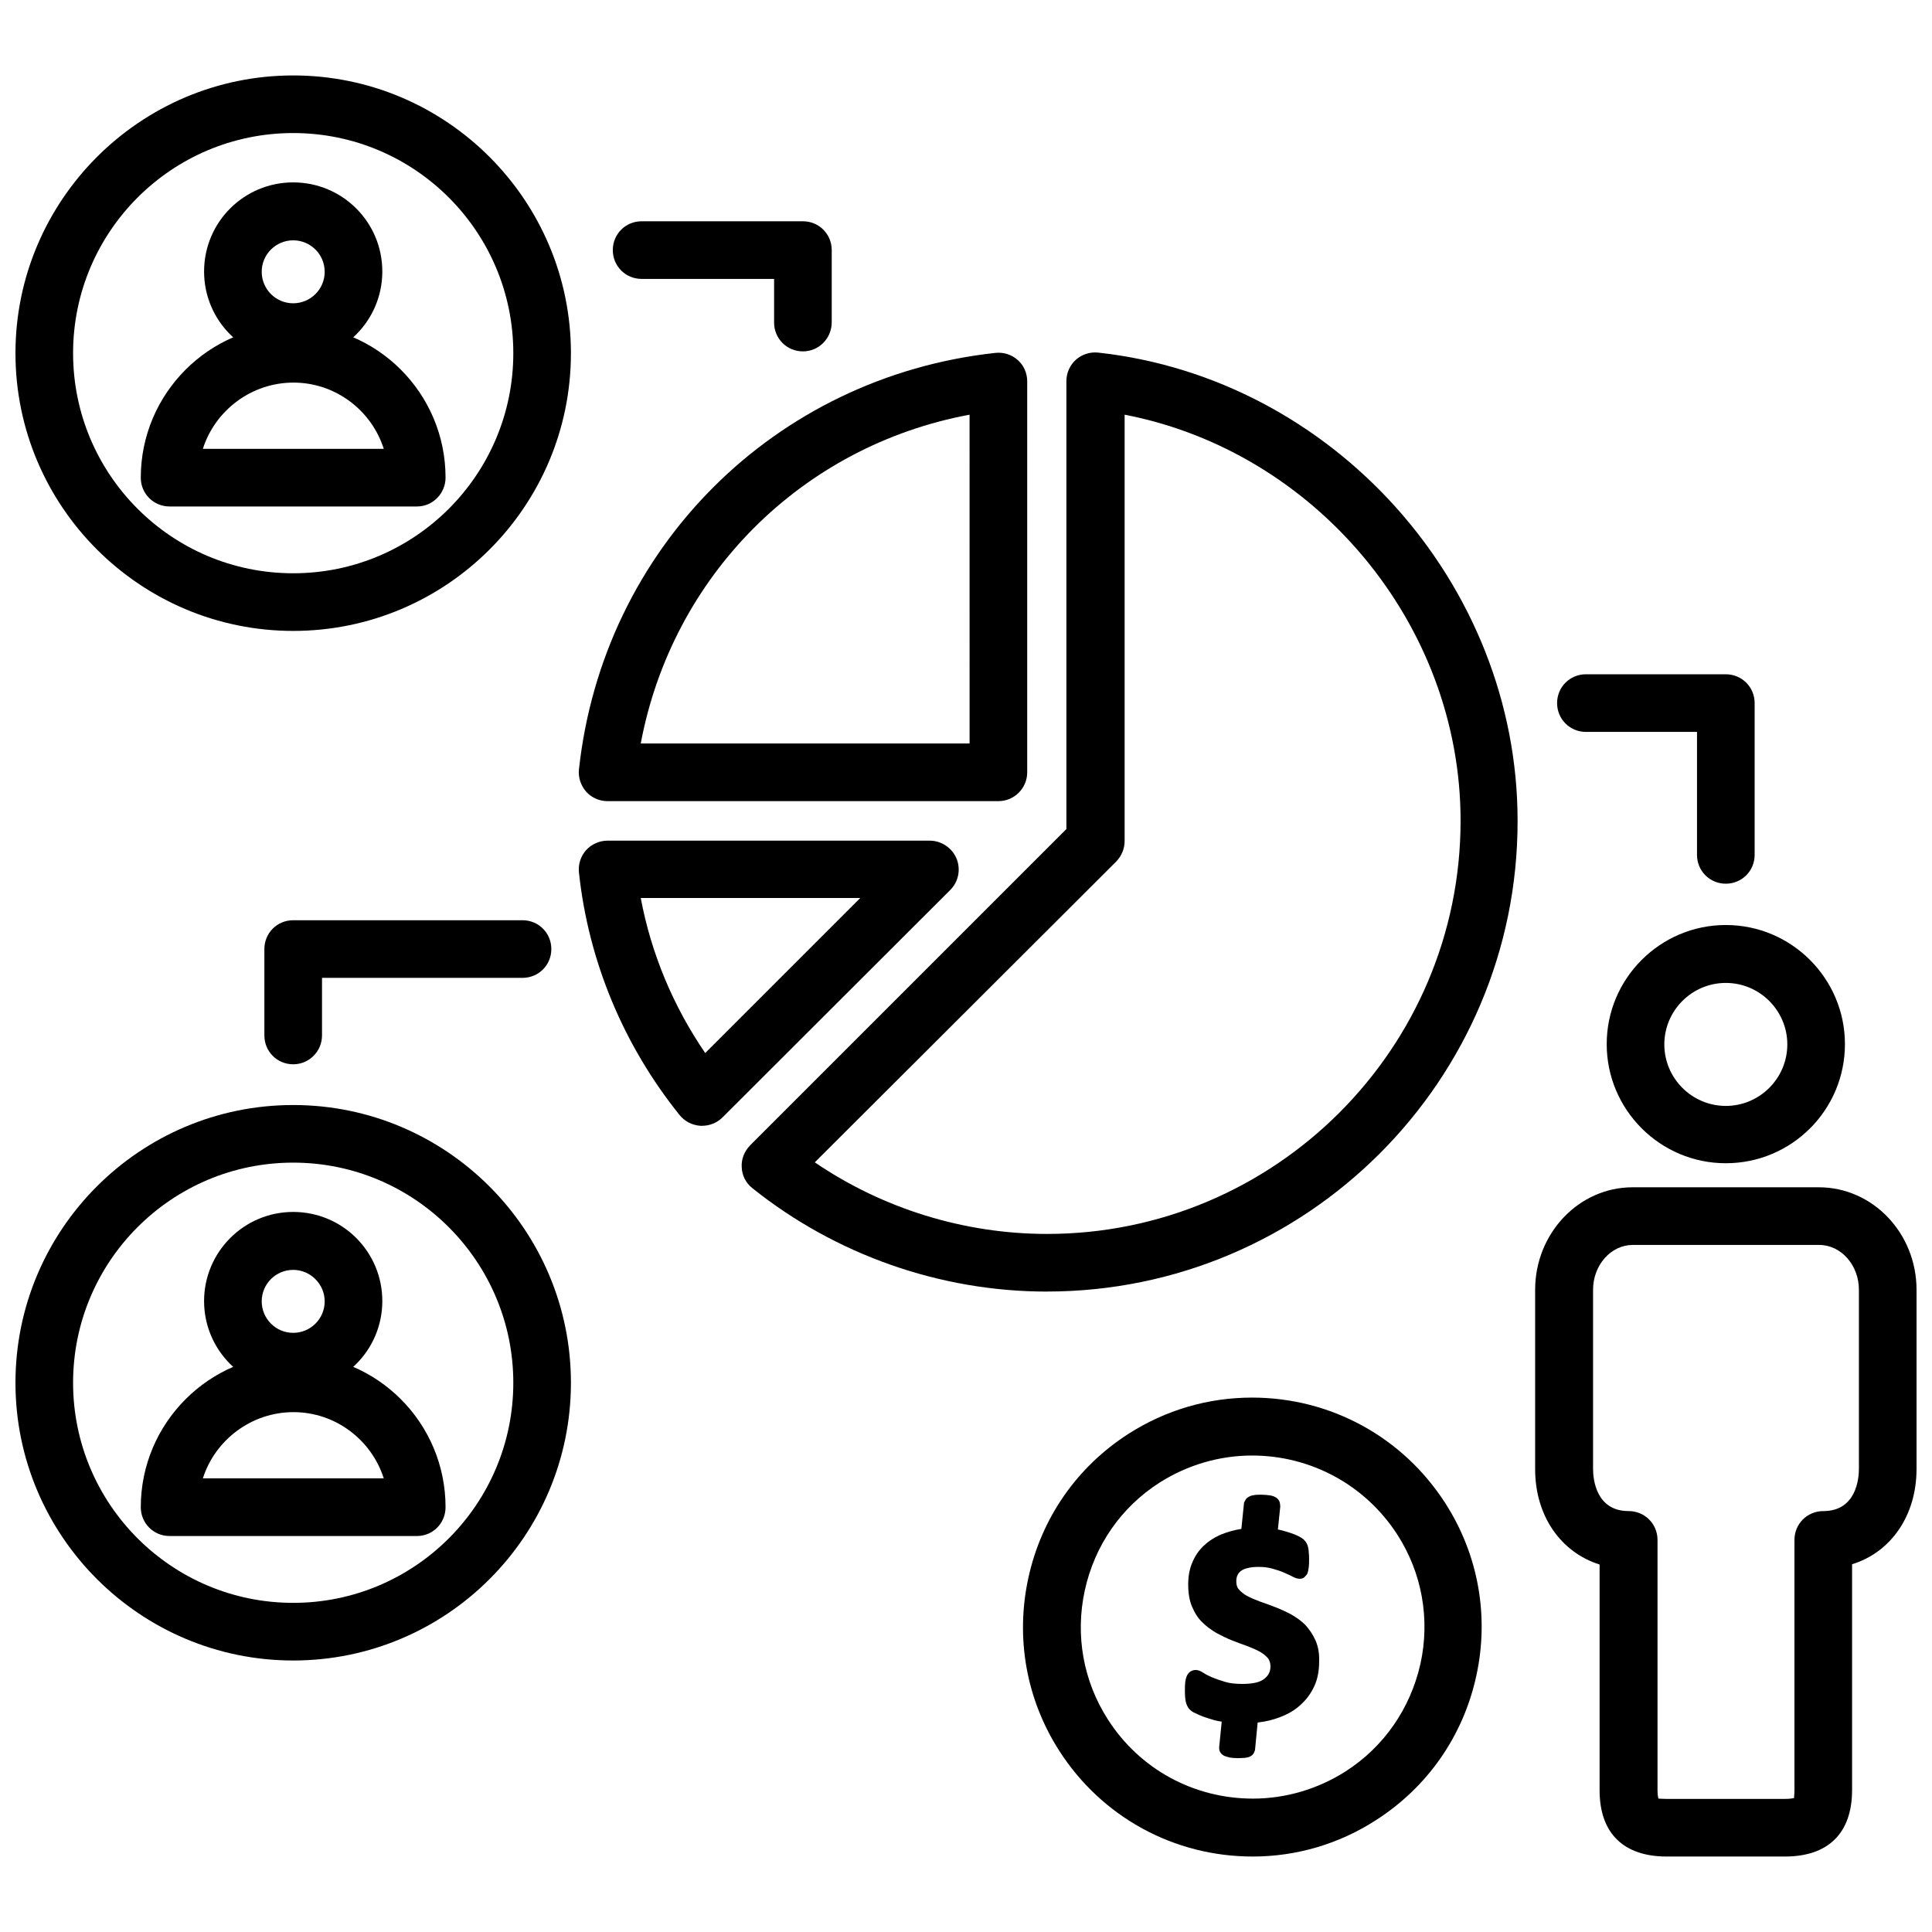 <?xml version="1.0" encoding="UTF-8"?>
<!-- Uploaded to: SVG Repo, www.svgrepo.com, Generator: SVG Repo Mixer Tools -->
<svg width="800px" height="800px" version="1.1" viewBox="144 144 512 512" xmlns="http://www.w3.org/2000/svg">
 <defs>
  <clipPath id="c">
   <path d="m550 458h101.9v178h-101.9z"/>
  </clipPath>
  <clipPath id="b">
   <path d="m148.09 163h147.91v149h-147.91z"/>
  </clipPath>
  <clipPath id="a">
   <path d="m148.09 436h147.91v149h-147.91z"/>
  </clipPath>
 </defs>
 <g clip-path="url(#c)">
  <path d="m617.03 636h-31.332c-11.492 0-17.789-6.219-17.789-17.555v-59.828c-10.234-3.227-17.082-12.832-17.082-25.27v-47.543c0-14.957 11.57-27.16 25.82-27.16h49.359c14.324 0 25.895 12.203 25.895 27.16v47.469c0 12.438-6.848 22.121-17.082 25.27v59.828c0 11.41-6.297 17.629-17.789 17.629zm-33.457-15.348c0.316 0 1.023 0.078 2.125 0.078h31.332c1.34 0 2.047-0.156 2.441-0.234-0.078-0.234 0.078-0.867 0.078-2.047v-66.359c0-4.25 3.387-7.637 7.637-7.637 8.738 0 9.445-8.582 9.445-11.18v-47.469c0-6.535-4.723-11.887-10.547-11.887h-49.359c-5.824 0-10.547 5.352-10.547 11.887v47.469c0 2.598 0.707 11.18 9.445 11.18 4.25 0 7.637 3.387 7.637 7.637v66.359c0 1.18 0.156 1.891 0.234 2.203h0.078z"/>
 </g>
 <path d="m601.36 452.27c-17.398 0-31.566-14.168-31.566-31.566s14.168-31.566 31.566-31.566c17.398 0 31.566 14.168 31.566 31.566 0.004 17.477-14.168 31.566-31.566 31.566zm0-47.785c-8.973 0-16.297 7.32-16.297 16.297 0 8.973 7.32 16.297 16.297 16.297 8.973 0 16.297-7.32 16.297-16.297s-7.32-16.297-16.297-16.297z"/>
 <path d="m330.02 442.35h-0.395c-2.203-0.156-4.172-1.18-5.512-2.832-14.879-18.5-24.168-40.777-26.688-64.312-0.234-2.125 0.473-4.328 1.891-5.902 1.418-1.574 3.543-2.519 5.668-2.519h85.41c3.07 0 5.902 1.891 7.086 4.723 1.18 2.832 0.551 6.141-1.652 8.344l-60.375 60.293c-1.418 1.418-3.387 2.207-5.434 2.207zm-16.215-60.379c2.754 14.719 8.582 28.652 17.082 41.094l41.094-41.094z"/>
 <path d="m421.41 486.28c-28.262 0-55.969-9.762-78.012-27.395-1.73-1.34-2.754-3.387-2.832-5.512-0.156-2.203 0.707-4.25 2.203-5.824l83.836-83.836v-118.71c0-2.203 0.945-4.25 2.519-5.668s3.777-2.125 5.902-1.891c62.348 6.848 111.15 61.324 111.15 124.06 0.082 68.801-55.891 124.77-124.77 124.77zm-61.48-34.246c18.027 12.281 39.598 18.973 61.559 18.973 60.379 0 109.58-49.121 109.58-109.5 0-52.191-38.496-97.848-89.031-107.61v112.96c0 2.047-0.789 3.938-2.203 5.434z"/>
 <path d="m408.58 356.31h-103.59c-2.203 0-4.25-0.945-5.668-2.519-1.418-1.652-2.125-3.777-1.891-5.902 6.375-58.566 51.797-103.99 110.37-110.37 2.203-0.234 4.328 0.473 5.902 1.891 1.652 1.418 2.519 3.543 2.519 5.668v103.6c0 4.168-3.387 7.633-7.637 7.633zm-94.777-15.273h87.145l-0.004-87.141c-44.477 8.266-78.797 42.664-87.141 87.141z"/>
 <path d="m221.7 239.57c-12.988 0-23.617-10.547-23.617-23.617 0-13.066 10.547-23.617 23.617-23.617 13.066 0 23.617 10.547 23.617 23.617 0 13.07-10.625 23.617-23.617 23.617zm0-31.883c-4.566 0-8.344 3.699-8.344 8.344 0 4.566 3.699 8.344 8.344 8.344 4.566 0 8.344-3.699 8.344-8.344 0.004-4.641-3.777-8.344-8.344-8.344z"/>
 <path d="m254.52 278.22h-65.574c-4.25 0-7.637-3.387-7.637-7.637 0-22.277 18.105-40.461 40.383-40.461 22.277 0 40.383 18.105 40.383 40.461 0.004 4.172-3.383 7.637-7.555 7.637zm-56.758-15.273h47.941c-3.227-10.156-12.754-17.555-23.93-17.555-11.18 0-20.785 7.402-24.012 17.555z"/>
 <g clip-path="url(#b)">
  <path d="m221.7 311.2c-40.539 0-73.602-32.984-73.602-73.605 0-40.539 33.062-73.602 73.602-73.602 40.621 0 73.602 33.062 73.602 73.602 0.004 40.621-32.98 73.605-73.602 73.605zm0-131.94c-32.195 0-58.332 26.137-58.332 58.332 0 32.195 26.137 58.332 58.332 58.332 32.195 0 58.332-26.137 58.332-58.332 0-32.195-26.133-58.332-58.332-58.332z"/>
 </g>
 <path d="m221.7 512.41c-12.988 0-23.617-10.547-23.617-23.617 0-12.988 10.547-23.617 23.617-23.617 13.066 0 23.617 10.547 23.617 23.617 0 13.07-10.625 23.617-23.617 23.617zm0-31.879c-4.566 0-8.344 3.699-8.344 8.344 0 4.566 3.699 8.344 8.344 8.344 4.566 0 8.344-3.699 8.344-8.344 0.004-4.566-3.777-8.344-8.344-8.344z"/>
 <path d="m254.52 551.06h-65.574c-4.25 0-7.637-3.387-7.637-7.637 0-22.277 18.105-40.461 40.383-40.461 22.277 0 40.383 18.105 40.383 40.461 0.004 4.25-3.383 7.637-7.555 7.637zm-56.758-15.273h47.941c-3.227-10.156-12.754-17.555-23.93-17.555-11.18 0-20.785 7.402-24.012 17.555z"/>
 <g clip-path="url(#a)">
  <path d="m221.7 584.05c-40.539 0-73.602-32.984-73.602-73.605s32.984-73.602 73.602-73.602c40.621 0 73.602 33.062 73.602 73.602 0.004 40.621-32.98 73.605-73.602 73.605zm0-131.94c-32.195 0-58.332 26.137-58.332 58.332 0 32.195 26.137 58.332 58.332 58.332 32.195 0 58.332-26.137 58.332-58.332 0-32.117-26.133-58.332-58.332-58.332z"/>
 </g>
 <path d="m475.96 636c-20.859 0-39.988-10.469-51.246-28.023-8.738-13.617-11.652-29.914-8.188-45.816s12.91-29.441 26.527-38.18c9.84-6.297 21.098-9.605 32.746-9.605 20.859 0 39.988 10.469 51.246 28.023 8.738 13.617 11.652 29.914 8.188 45.738-3.465 15.902-12.91 29.441-26.527 38.18-9.84 6.379-21.176 9.684-32.746 9.684zm-0.16-106.27c-8.66 0-17.16 2.519-24.48 7.164-10.234 6.535-17.238 16.688-19.836 28.574-2.598 11.887-0.395 24.09 6.141 34.242 8.422 13.145 22.75 20.941 38.414 20.941 8.66 0 17.16-2.519 24.48-7.164 10.234-6.535 17.238-16.688 19.918-28.574 2.598-11.887 0.395-24.09-6.141-34.242-8.504-13.148-22.906-20.941-38.496-20.941z"/>
 <path d="m492.65 578.77c-0.707-1.574-1.652-2.992-2.754-4.172-1.102-1.102-2.441-2.047-3.856-2.832-1.34-0.707-2.754-1.34-4.172-1.891-1.418-0.551-2.754-1.023-4.094-1.496-1.258-0.473-2.363-0.945-3.387-1.496-0.867-0.473-1.574-1.102-2.125-1.73-0.473-0.551-0.629-1.258-0.629-2.125 0-0.551 0.078-1.102 0.316-1.574 0.156-0.395 0.473-0.789 0.867-1.102 0.395-0.316 1.023-0.629 1.812-0.789 0.789-0.234 1.812-0.316 2.992-0.316 1.34 0 2.519 0.156 3.621 0.473 1.102 0.316 2.125 0.629 2.992 1.023 0.867 0.395 1.652 0.707 2.203 1.023 0.867 0.473 1.496 0.629 2.047 0.629 0.473 0 0.867-0.156 1.18-0.395l0.707-0.789 0.156-0.395c0.156-0.395 0.234-0.945 0.316-1.574 0.078-0.551 0.078-1.18 0.078-2.047 0-0.629 0-1.18-0.078-1.652 0-0.551-0.078-0.945-0.156-1.34-0.078-0.473-0.234-0.867-0.395-1.18-0.156-0.316-0.395-0.629-0.707-0.945-0.316-0.316-0.789-0.629-1.574-1.023-0.629-0.316-1.258-0.551-1.969-0.789-0.707-0.234-1.496-0.473-2.363-0.707-0.395-0.078-0.707-0.156-1.023-0.234l0.629-6.062c0-0.395-0.078-0.789-0.156-1.18-0.156-0.395-0.395-0.945-1.18-1.34-0.395-0.234-0.945-0.395-1.574-0.473-0.551-0.078-1.258-0.156-2.125-0.156-0.707 0-1.34 0-1.73 0.078-0.551 0.078-1.023 0.156-1.418 0.395-0.473 0.234-0.867 0.551-1.023 0.867l-0.395 0.789-0.707 6.926c-1.891 0.316-3.621 0.789-5.195 1.418-1.891 0.789-3.465 1.812-4.801 3.07-1.34 1.258-2.363 2.832-3.07 4.566-0.707 1.73-1.023 3.621-1.023 5.668 0 2.281 0.316 4.25 1.023 5.902 0.707 1.652 1.574 3.07 2.754 4.172 1.102 1.102 2.441 2.047 3.777 2.832 1.34 0.707 2.754 1.418 4.172 1.969 1.34 0.551 2.754 1.023 4.016 1.496 1.18 0.473 2.363 0.945 3.305 1.496 0.867 0.473 1.574 1.102 2.125 1.73 0.395 0.551 0.629 1.258 0.629 2.125 0 1.418-0.551 2.441-1.652 3.305-1.18 0.945-3.148 1.34-5.824 1.34-1.73 0-3.305-0.156-4.566-0.551-1.34-0.395-2.441-0.789-3.387-1.18-0.945-0.395-1.73-0.789-2.281-1.18-0.867-0.551-1.496-0.789-2.125-0.789-0.473 0-0.945 0.156-1.34 0.395-0.395 0.234-0.789 0.707-1.023 1.258-0.156 0.395-0.316 0.945-0.395 1.652-0.078 0.629-0.078 1.34-0.078 2.281 0 1.18 0.078 2.125 0.234 2.832 0.156 0.789 0.551 1.496 0.945 1.969 0.395 0.395 0.867 0.789 1.652 1.102 0.629 0.316 1.34 0.629 2.203 0.945 0.867 0.316 1.73 0.551 2.754 0.867 0.629 0.156 1.258 0.316 1.969 0.395l-0.629 6.297c-0.078 0.551-0.078 1.023 0.078 1.496 0.156 0.395 0.473 0.867 1.18 1.258 0.395 0.156 0.945 0.316 1.574 0.473 0.551 0.078 1.258 0.156 2.125 0.156 0.707 0 1.34-0.078 1.812-0.078 0.551-0.078 0.945-0.156 1.258-0.316 0.551-0.234 0.867-0.551 1.102-0.945l0.316-0.789 0.707-7.32c2.125-0.234 4.094-0.707 5.902-1.418 2.125-0.789 4.016-1.891 5.512-3.305 1.574-1.418 2.754-3.07 3.621-4.961 0.867-1.891 1.258-4.094 1.258-6.453 0.082-2.035-0.234-3.926-0.941-5.578z"/>
 <path d="m601.36 378.19c-4.25 0-7.637-3.387-7.637-7.637v-32.59h-29.441c-4.25 0-7.637-3.387-7.637-7.637s3.387-7.637 7.637-7.637h37.078c4.25 0 7.637 3.387 7.637 7.637v40.227c0 4.254-3.383 7.637-7.637 7.637z"/>
 <path d="m356.78 237.12c-4.25 0-7.637-3.387-7.637-7.637v-11.57h-35.109c-4.25 0-7.637-3.387-7.637-7.637s3.387-7.637 7.637-7.637h42.746c4.25 0 7.637 3.387 7.637 7.637v19.129c0 4.254-3.387 7.715-7.637 7.715z"/>
 <path d="m221.7 426.05c-4.25 0-7.637-3.387-7.637-7.637v-22.906c0-4.25 3.387-7.637 7.637-7.637h60.773c4.25 0 7.637 3.387 7.637 7.637s-3.387 7.637-7.637 7.637h-53.137v15.273c0 4.168-3.383 7.633-7.637 7.633z"/>
</svg>